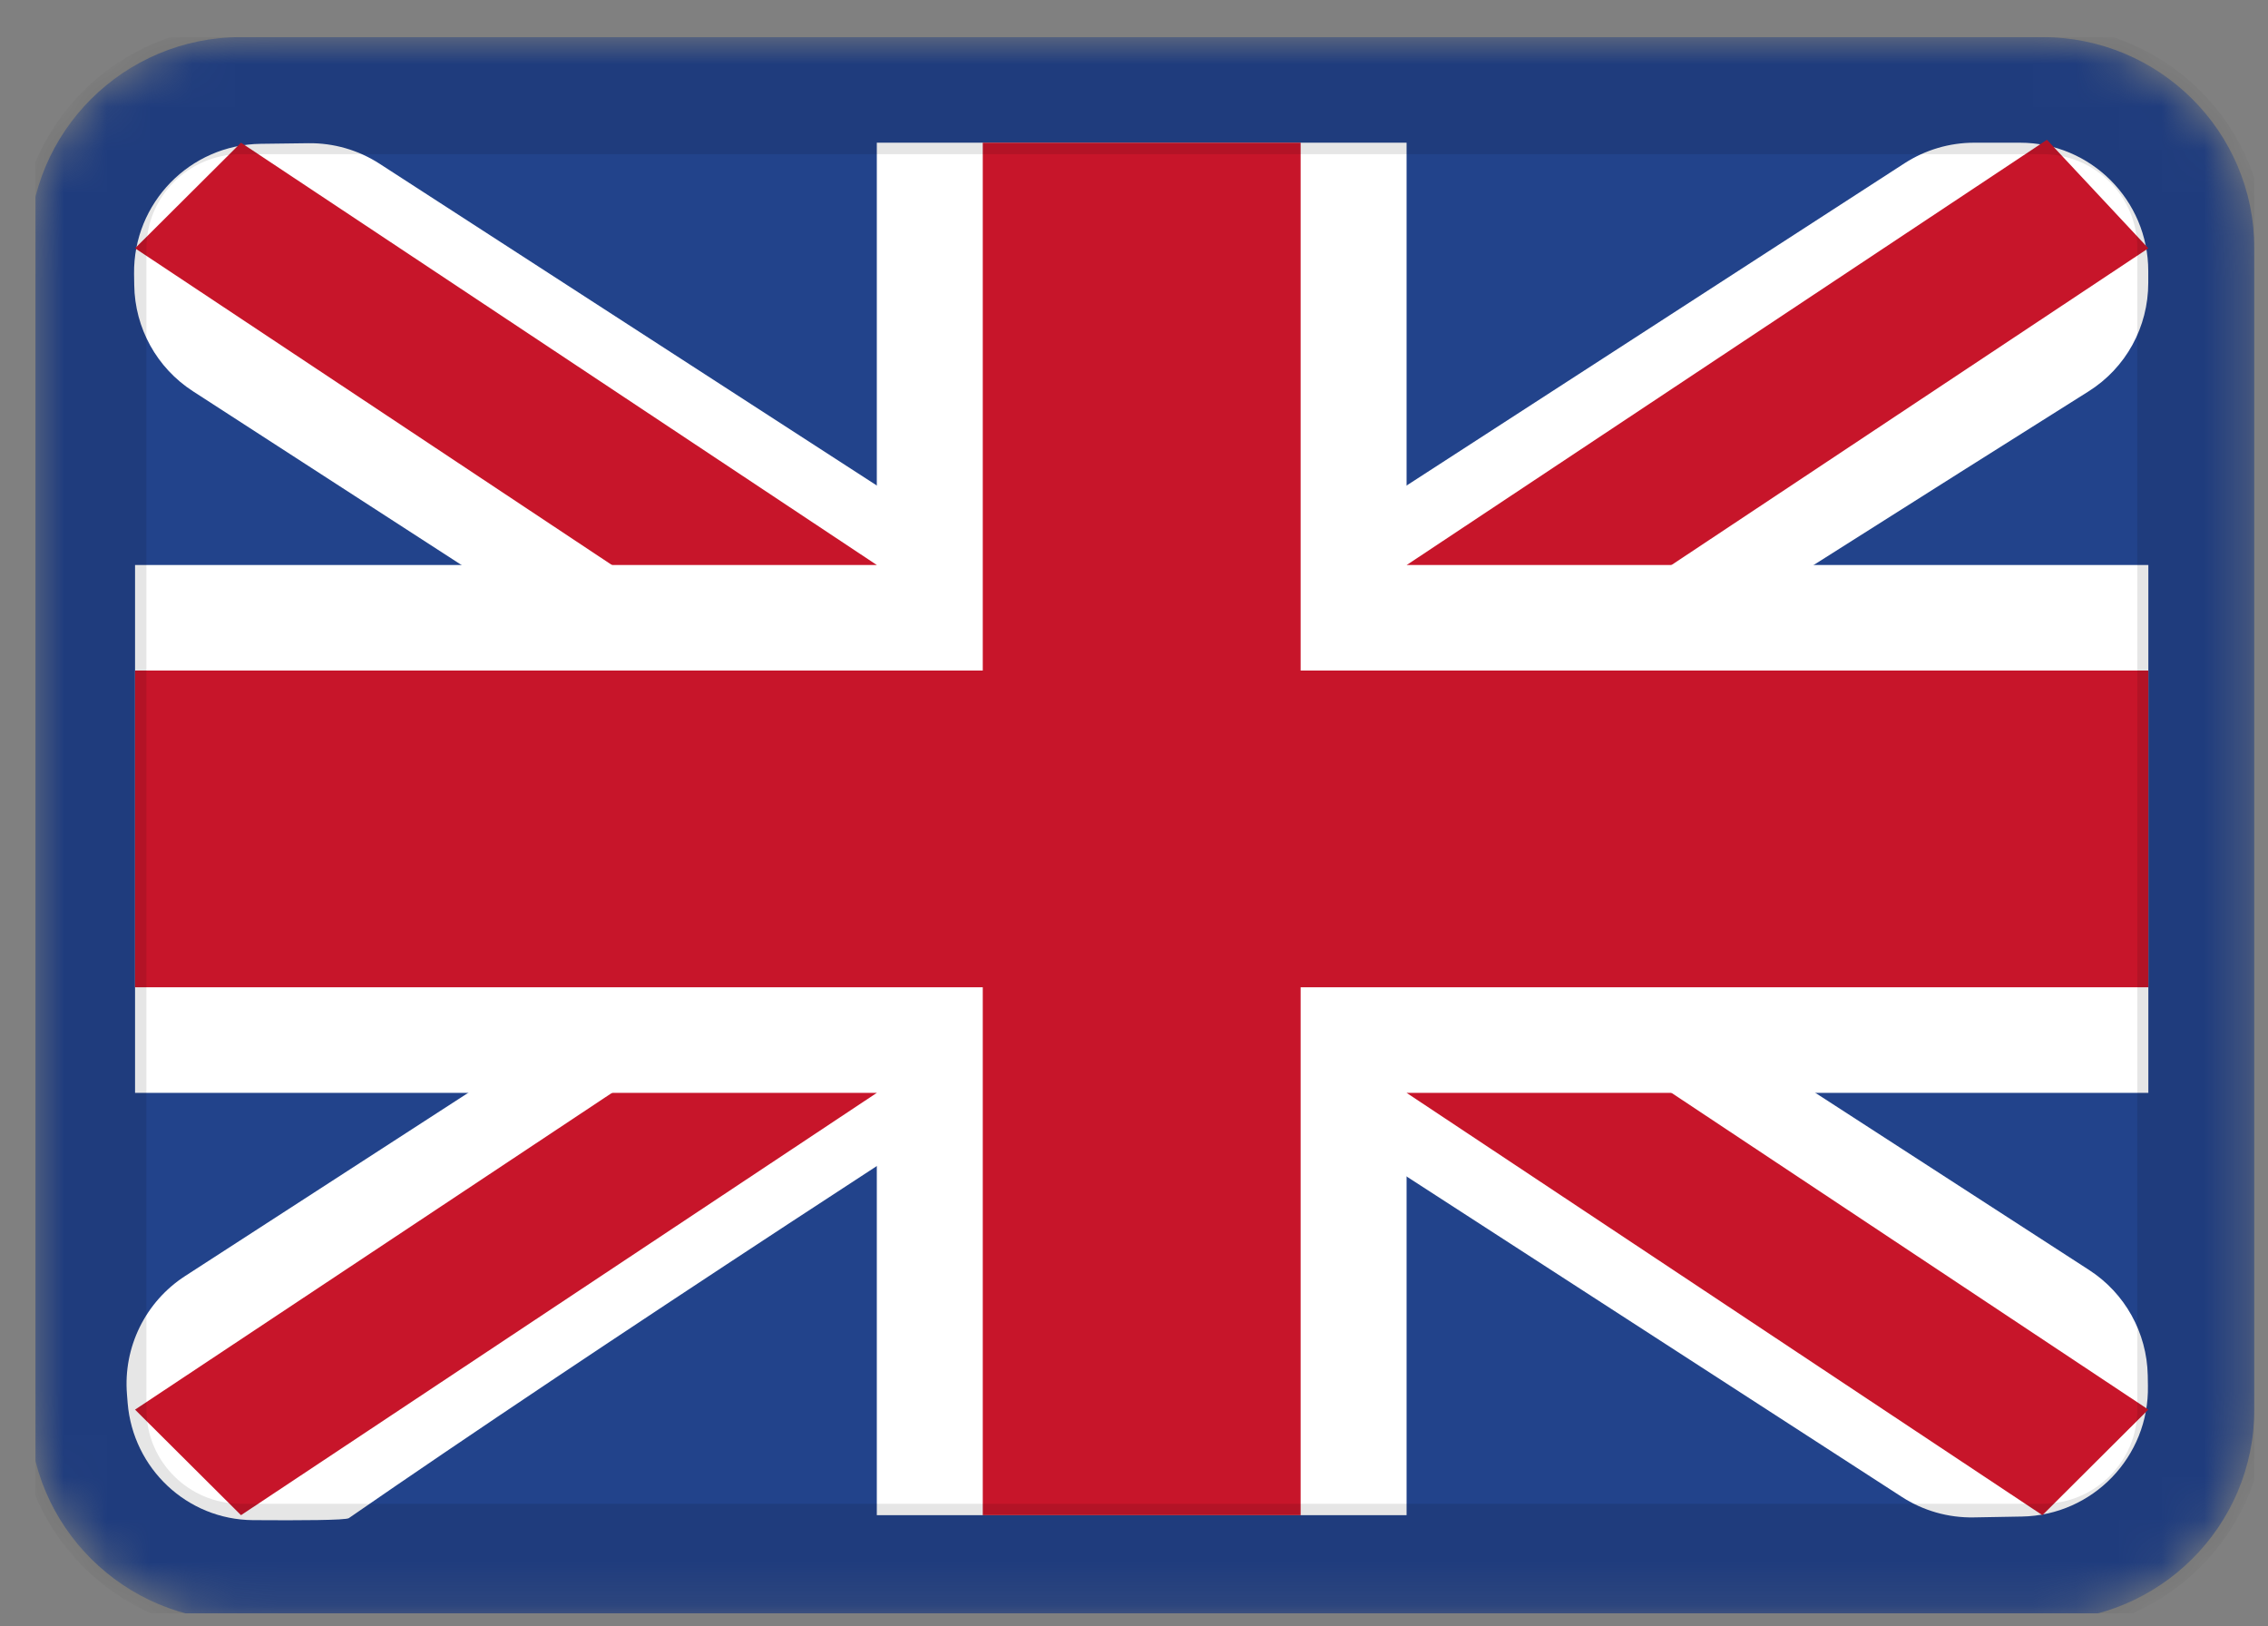 <svg width="53" height="38" viewBox="0 0 53 38" fill="none" xmlns="http://www.w3.org/2000/svg">
<rect x="0" y="0" width="53" height="38" fill="#808080" stroke="none"/>
<g clip-path="url(#clip0_6831_3928)">
<g clip-path="url(#clip1_6831_3928)">
<mask id="mask0_6831_3928" style="mask-type:alpha" maskUnits="userSpaceOnUse" x="0" y="0" width="53" height="38">
<path d="M47.727 0.867H5.632C2.897 0.867 0.68 3.076 0.68 5.801V32.934C0.68 35.658 2.897 37.867 5.632 37.867H47.727C50.462 37.867 52.68 35.658 52.68 32.934V5.801C52.68 3.076 50.462 0.867 47.727 0.867Z" fill="white"/>
</mask>
<g mask="url(#mask0_6831_3928)">
<path d="M47.727 0.867H5.632C2.897 0.867 0.68 3.076 0.68 5.801V32.934C0.68 35.658 2.897 37.867 5.632 37.867H47.727C50.462 37.867 52.68 35.658 52.68 32.934V5.801C52.68 3.076 50.462 0.867 47.727 0.867Z" fill="#22438B"/>
<path fill-rule="evenodd" clip-rule="evenodd" d="M8.872 3.827C8.375 3.505 7.795 3.338 7.204 3.346L6.095 3.36C4.438 3.381 3.112 4.742 3.133 6.399L3.137 6.661C3.15 7.664 3.664 8.595 4.507 9.14L44.44 34.972C44.941 35.297 45.527 35.464 46.124 35.453L47.249 35.433C48.907 35.403 50.227 34.033 50.194 32.375L50.19 32.133C50.17 31.136 49.657 30.214 48.82 29.673L8.872 3.827Z" fill="white"/>
<path fill-rule="evenodd" clip-rule="evenodd" d="M5.632 3.334L3.156 5.801L47.728 35.401L50.204 32.934L5.632 3.334Z" fill="#C7152A"/>
<path fill-rule="evenodd" clip-rule="evenodd" d="M44.506 3.815C44.992 3.501 45.557 3.334 46.136 3.334H47.202C48.859 3.334 50.202 4.677 50.202 6.334V6.607C50.202 7.64 49.681 8.594 48.807 9.144C42.859 12.886 19.41 27.684 8.152 35.47C8.08 35.52 7.027 35.525 5.911 35.517C4.373 35.505 3.109 34.312 2.983 32.78L2.967 32.577C2.877 31.475 3.399 30.413 4.327 29.813L44.506 3.815Z" fill="white"/>
<path fill-rule="evenodd" clip-rule="evenodd" d="M47.834 3.266L50.204 5.801L5.632 35.401L3.156 32.935L47.834 3.266Z" fill="#C7152A"/>
<path fill-rule="evenodd" clip-rule="evenodd" d="M20.49 3.334H32.87V13.201H50.204V25.534H32.87V35.401H20.49V25.534H3.156V13.201H20.49V3.334Z" fill="white"/>
<path fill-rule="evenodd" clip-rule="evenodd" d="M22.966 3.334H30.394V15.667H50.204V23.067H30.394V35.401H22.966V23.067H3.156V15.667H22.966V3.334Z" fill="#C7152A"/>
<path d="M47.731 2.102H5.636C3.585 2.102 1.922 3.758 1.922 5.802V32.935C1.922 34.978 3.585 36.635 5.636 36.635H47.731C49.783 36.635 51.446 34.978 51.446 32.935V5.802C51.446 3.758 49.783 2.102 47.731 2.102Z" stroke="black" stroke-opacity="0.1" stroke-width="3"/>
</g>
</g>
</g>
<defs>
<clipPath id="clip0_6831_3928">
<rect width="52" height="37" fill="white" transform="translate(0.828 0.697)"/>
</clipPath>
<clipPath id="clip1_6831_3928">
<rect width="52" height="37" fill="white" transform="translate(0.68 0.867)"/>
</clipPath>
</defs>
</svg>
